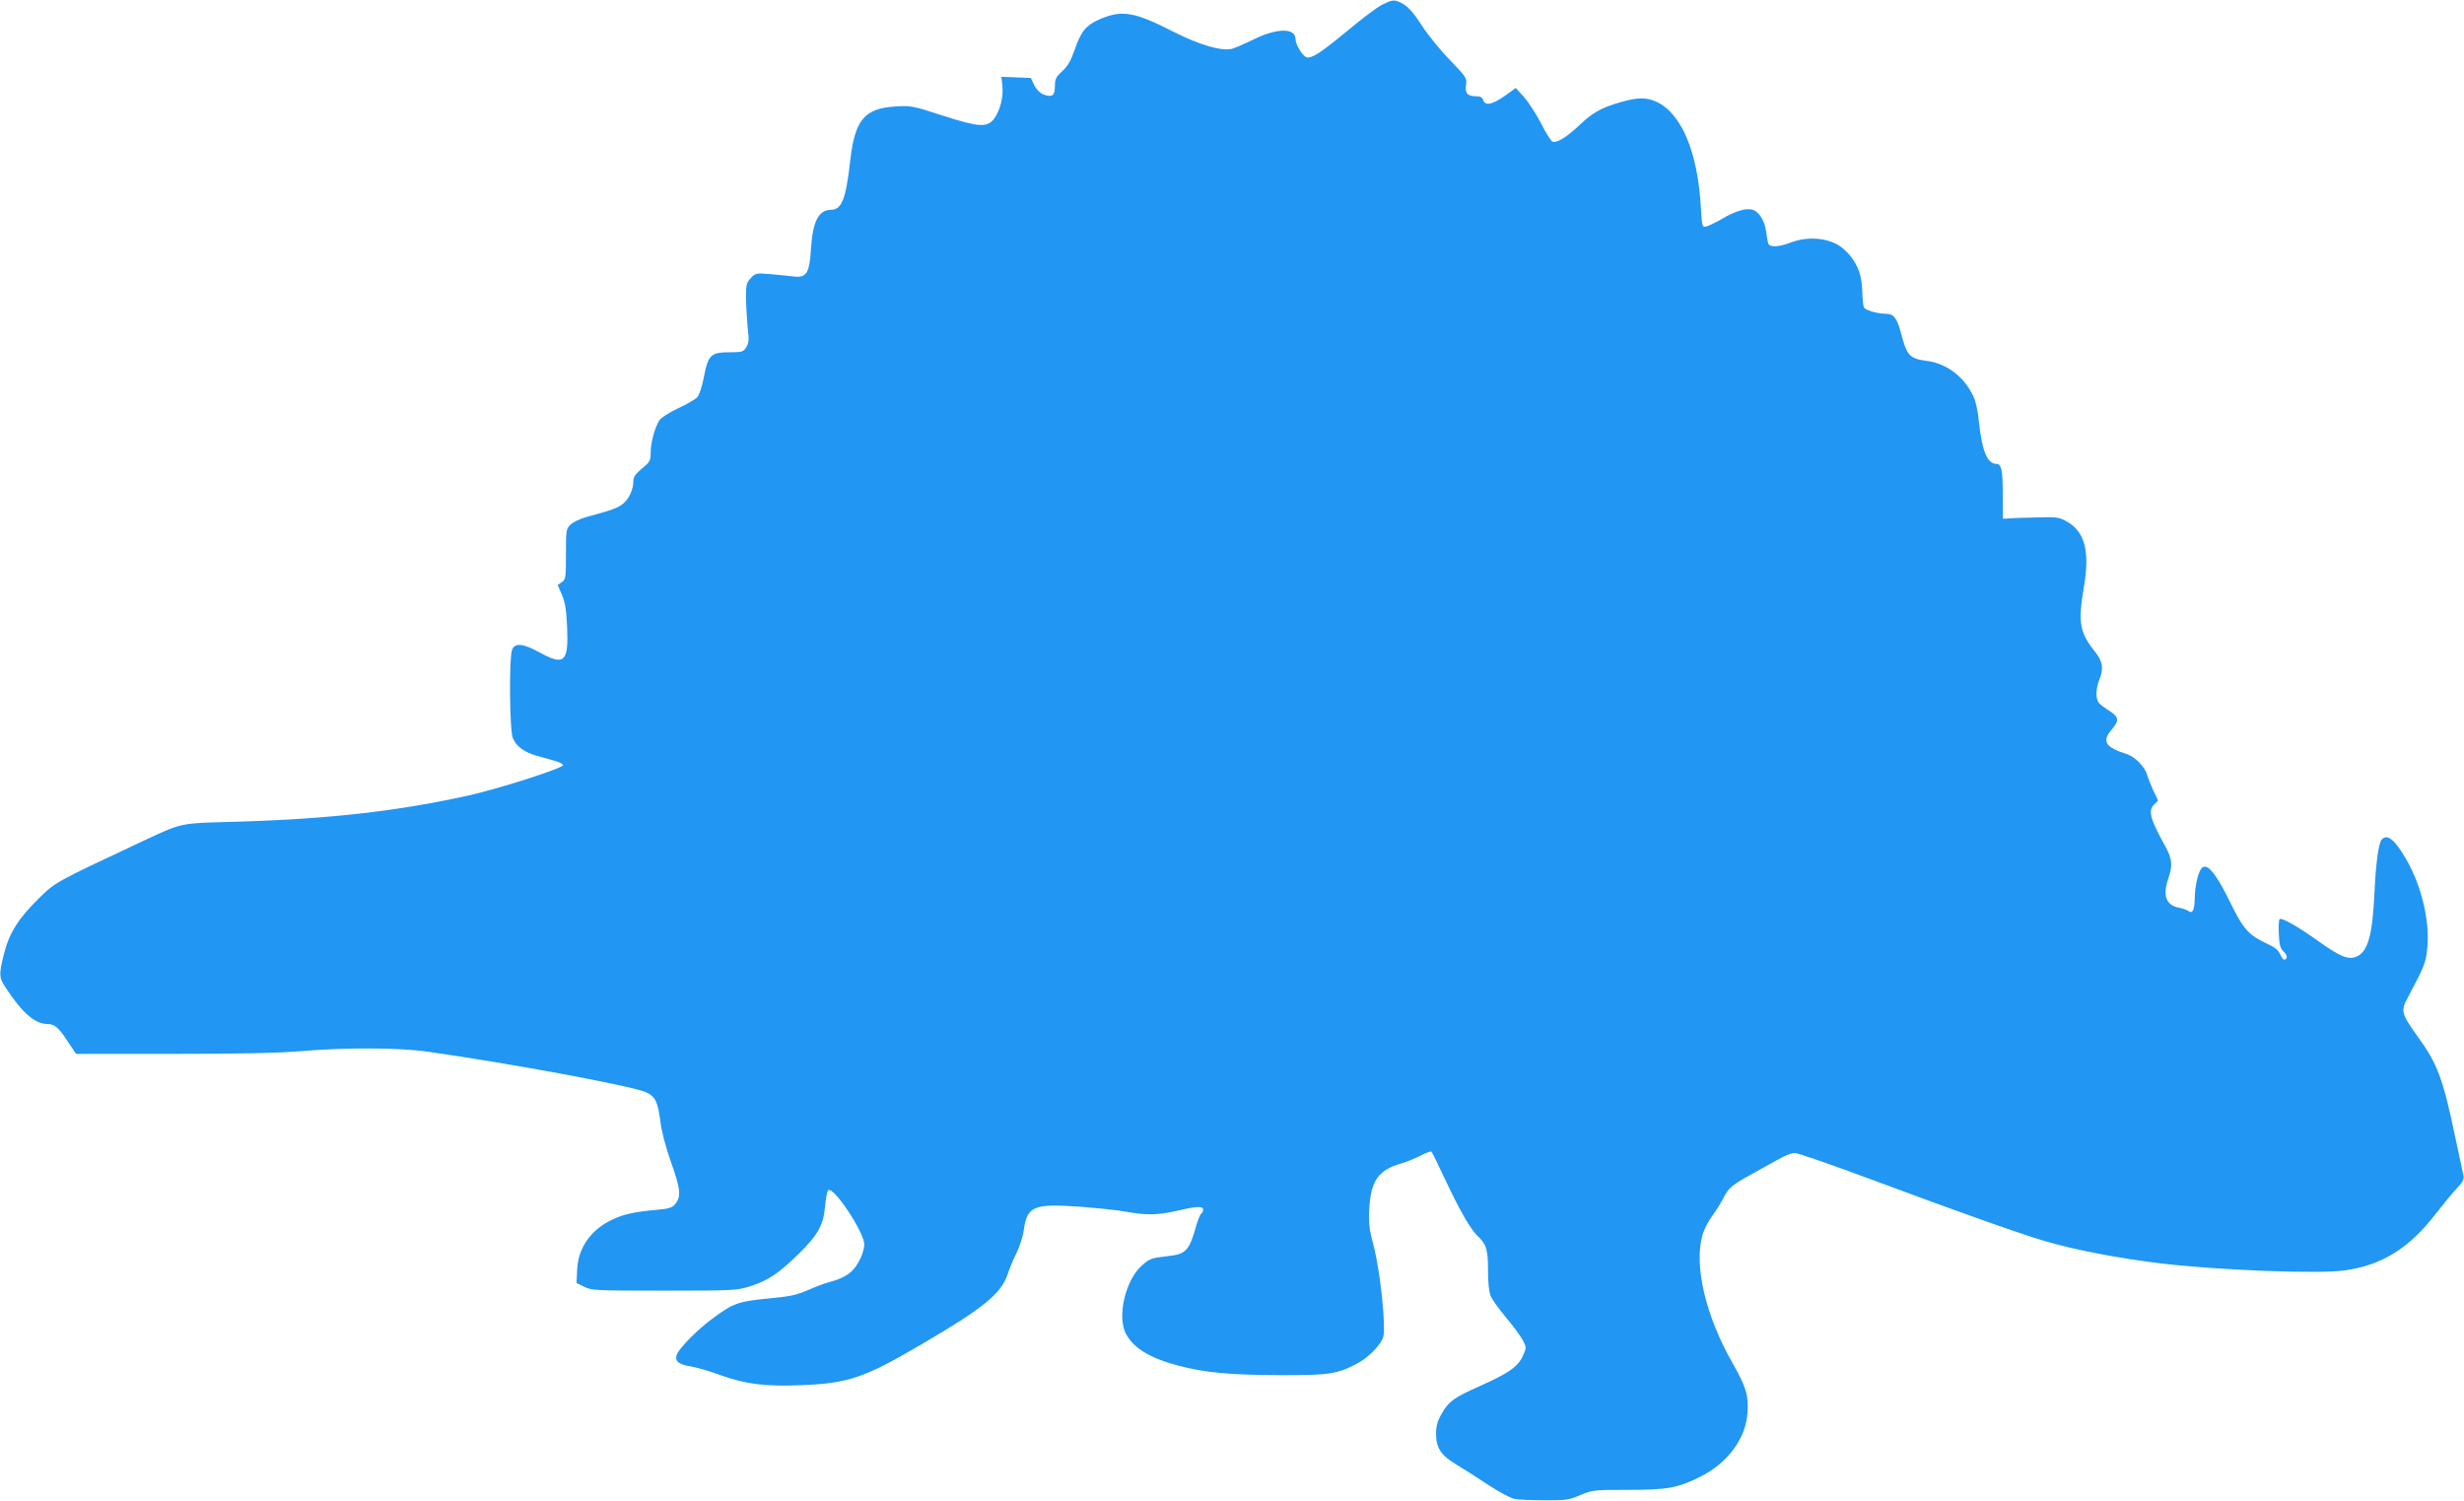 <?xml version="1.0" standalone="no"?>
<!DOCTYPE svg PUBLIC "-//W3C//DTD SVG 20010904//EN"
 "http://www.w3.org/TR/2001/REC-SVG-20010904/DTD/svg10.dtd">
<svg version="1.0" xmlns="http://www.w3.org/2000/svg"
 width="1280pt" height="780pt" viewBox="0 0 1280 780"
 preserveAspectRatio="xMidYMid meet">
<g transform="translate(0,780) scale(0.1,-0.1)"
fill="#2196f3" stroke="none">
<path d="M7179 7775 c-26 -13 -105 -73 -177 -133 -142 -117 -190 -149 -216
-139 -21 8 -56 66 -56 94 0 59 -96 58 -216 -1 -49 -24 -101 -46 -116 -50 -54
-12 -168 21 -298 87 -207 106 -271 117 -387 67 -70 -30 -97 -62 -129 -155 -21
-60 -37 -89 -66 -115 -33 -30 -38 -42 -38 -78 0 -50 -15 -60 -61 -42 -18 8
-37 27 -47 49 l-17 36 -76 3 -77 3 5 -45 c7 -58 -12 -132 -43 -173 -36 -47
-79 -44 -272 18 -149 49 -161 51 -239 46 -164 -10 -213 -70 -237 -288 -22
-194 -44 -249 -99 -249 -64 0 -95 -60 -104 -201 -8 -129 -23 -154 -92 -145
-25 3 -80 8 -121 12 -72 6 -76 5 -100 -21 -22 -24 -25 -35 -25 -103 1 -42 5
-112 9 -154 8 -65 6 -81 -8 -103 -15 -23 -23 -25 -82 -25 -103 0 -115 -12
-139 -136 -8 -42 -23 -86 -32 -97 -10 -11 -55 -37 -100 -58 -45 -21 -89 -49
-97 -62 -24 -36 -46 -117 -46 -168 0 -43 -4 -49 -45 -83 -35 -29 -45 -44 -45
-67 0 -43 -23 -92 -55 -117 -26 -21 -59 -33 -189 -68 -33 -9 -70 -27 -83 -40
-22 -22 -23 -30 -23 -153 0 -121 -1 -131 -21 -145 l-22 -15 22 -51 c17 -39 23
-78 27 -168 8 -181 -14 -202 -140 -133 -88 49 -132 53 -146 15 -16 -41 -13
-418 4 -458 18 -43 57 -72 120 -91 28 -8 71 -20 96 -27 25 -7 45 -17 45 -23 0
-15 -316 -117 -476 -154 -372 -84 -736 -126 -1224 -140 -306 -9 -268 0 -520
-118 -413 -194 -420 -197 -504 -281 -105 -103 -153 -179 -180 -286 -28 -112
-27 -125 13 -184 87 -130 148 -181 215 -182 36 -1 56 -19 104 -92 l42 -63 495
0 c344 0 548 4 670 14 239 20 514 19 665 -3 436 -62 1047 -176 1128 -209 50
-21 64 -49 77 -149 6 -54 27 -134 55 -213 50 -140 54 -180 25 -217 -17 -22
-31 -27 -97 -33 -114 -10 -170 -22 -228 -49 -115 -52 -183 -149 -187 -266 l-3
-65 40 -20 c38 -19 60 -20 415 -20 359 0 378 1 445 22 94 30 150 67 256 171
102 101 127 149 136 253 3 38 11 73 16 76 30 18 187 -220 187 -283 0 -16 -9
-47 -19 -69 -32 -70 -74 -102 -161 -125 -25 -6 -76 -26 -115 -43 -58 -25 -94
-33 -207 -43 -153 -15 -179 -24 -288 -105 -78 -57 -174 -155 -185 -188 -10
-33 11 -50 76 -60 30 -5 98 -25 152 -45 130 -47 236 -60 423 -52 242 10 324
38 619 211 324 189 416 265 449 364 10 30 31 81 47 113 16 32 33 85 37 117 18
125 50 139 292 122 91 -7 199 -18 240 -26 104 -19 165 -18 265 5 103 24 135
25 135 6 0 -8 -4 -18 -10 -21 -5 -3 -17 -32 -26 -63 -35 -127 -53 -147 -142
-157 -90 -10 -100 -13 -141 -50 -85 -77 -128 -262 -83 -352 39 -76 124 -128
275 -168 138 -36 267 -48 527 -49 256 -1 299 6 403 62 57 30 124 100 133 138
14 54 -16 338 -48 462 -26 99 -29 130 -25 202 8 146 47 202 167 236 30 9 76
28 103 42 26 14 50 22 53 19 4 -3 35 -68 71 -144 78 -165 132 -259 168 -293
46 -43 55 -71 55 -180 0 -62 5 -113 14 -133 7 -18 43 -68 80 -112 37 -44 76
-97 87 -118 19 -37 19 -38 0 -81 -24 -55 -76 -91 -220 -155 -137 -61 -164 -80
-201 -144 -23 -40 -30 -65 -30 -106 0 -72 25 -111 103 -158 34 -20 108 -67
165 -105 56 -37 119 -71 140 -75 20 -4 91 -7 157 -7 109 -1 126 2 184 27 62
26 71 27 246 27 205 0 257 9 373 66 146 71 243 202 250 337 6 90 -8 133 -79
258 -140 246 -201 509 -154 667 9 28 31 71 50 96 19 25 45 67 59 94 27 52 40
64 156 128 41 23 100 55 130 72 30 18 68 32 84 32 17 0 203 -65 415 -144 394
-147 760 -278 886 -314 155 -46 387 -90 605 -116 295 -35 815 -55 949 -36 196
27 337 115 478 299 37 47 84 105 106 128 30 31 38 47 34 65 -2 13 -21 100 -41
193 -65 312 -93 388 -198 532 -85 119 -88 131 -47 206 80 151 90 174 97 239
17 139 -24 322 -102 463 -63 112 -105 147 -134 113 -16 -21 -30 -122 -37 -273
-10 -222 -34 -310 -94 -335 -43 -17 -83 -1 -198 81 -106 76 -191 124 -201 114
-4 -4 -6 -38 -4 -76 2 -53 7 -74 22 -89 22 -22 25 -36 10 -45 -6 -4 -16 8 -24
25 -9 23 -27 38 -66 56 -99 46 -125 74 -196 219 -70 143 -113 197 -142 179
-21 -14 -40 -90 -41 -166 -1 -58 -12 -77 -34 -60 -7 5 -27 12 -46 16 -70 13
-88 64 -56 156 22 62 19 99 -15 160 -80 144 -92 188 -61 219 l22 22 -25 52
c-13 29 -27 64 -31 78 -10 42 -62 96 -103 110 -116 37 -135 67 -82 129 40 47
38 65 -12 97 -24 15 -49 34 -55 42 -17 20 -16 74 2 118 24 58 19 96 -20 145
-83 103 -91 154 -59 342 31 181 4 284 -88 336 -40 23 -52 25 -153 22 -60 -1
-126 -3 -145 -5 l-35 -2 -1 120 c0 133 -7 165 -33 165 -47 0 -75 67 -91 219
-5 56 -17 110 -30 135 -48 100 -138 168 -240 181 -91 12 -104 27 -135 145 -20
78 -38 100 -79 100 -42 0 -104 18 -113 32 -4 7 -8 47 -9 89 -2 89 -32 157 -95
214 -64 58 -178 72 -277 35 -62 -24 -108 -26 -116 -5 -3 8 -8 38 -12 66 -8 57
-41 106 -77 111 -34 6 -87 -11 -150 -48 -32 -19 -68 -36 -81 -40 -24 -6 -24
-5 -31 108 -17 282 -102 481 -230 539 -52 24 -94 24 -184 -1 -101 -29 -146
-53 -216 -120 -64 -61 -119 -95 -140 -86 -7 2 -35 46 -60 96 -26 50 -66 111
-89 137 l-42 46 -58 -42 c-65 -45 -101 -52 -111 -21 -5 15 -15 20 -39 20 -43
0 -57 17 -50 61 5 32 1 39 -83 126 -49 50 -116 132 -147 181 -40 62 -70 96
-96 111 -46 25 -52 25 -111 -4z"/>
</g>
</svg>
